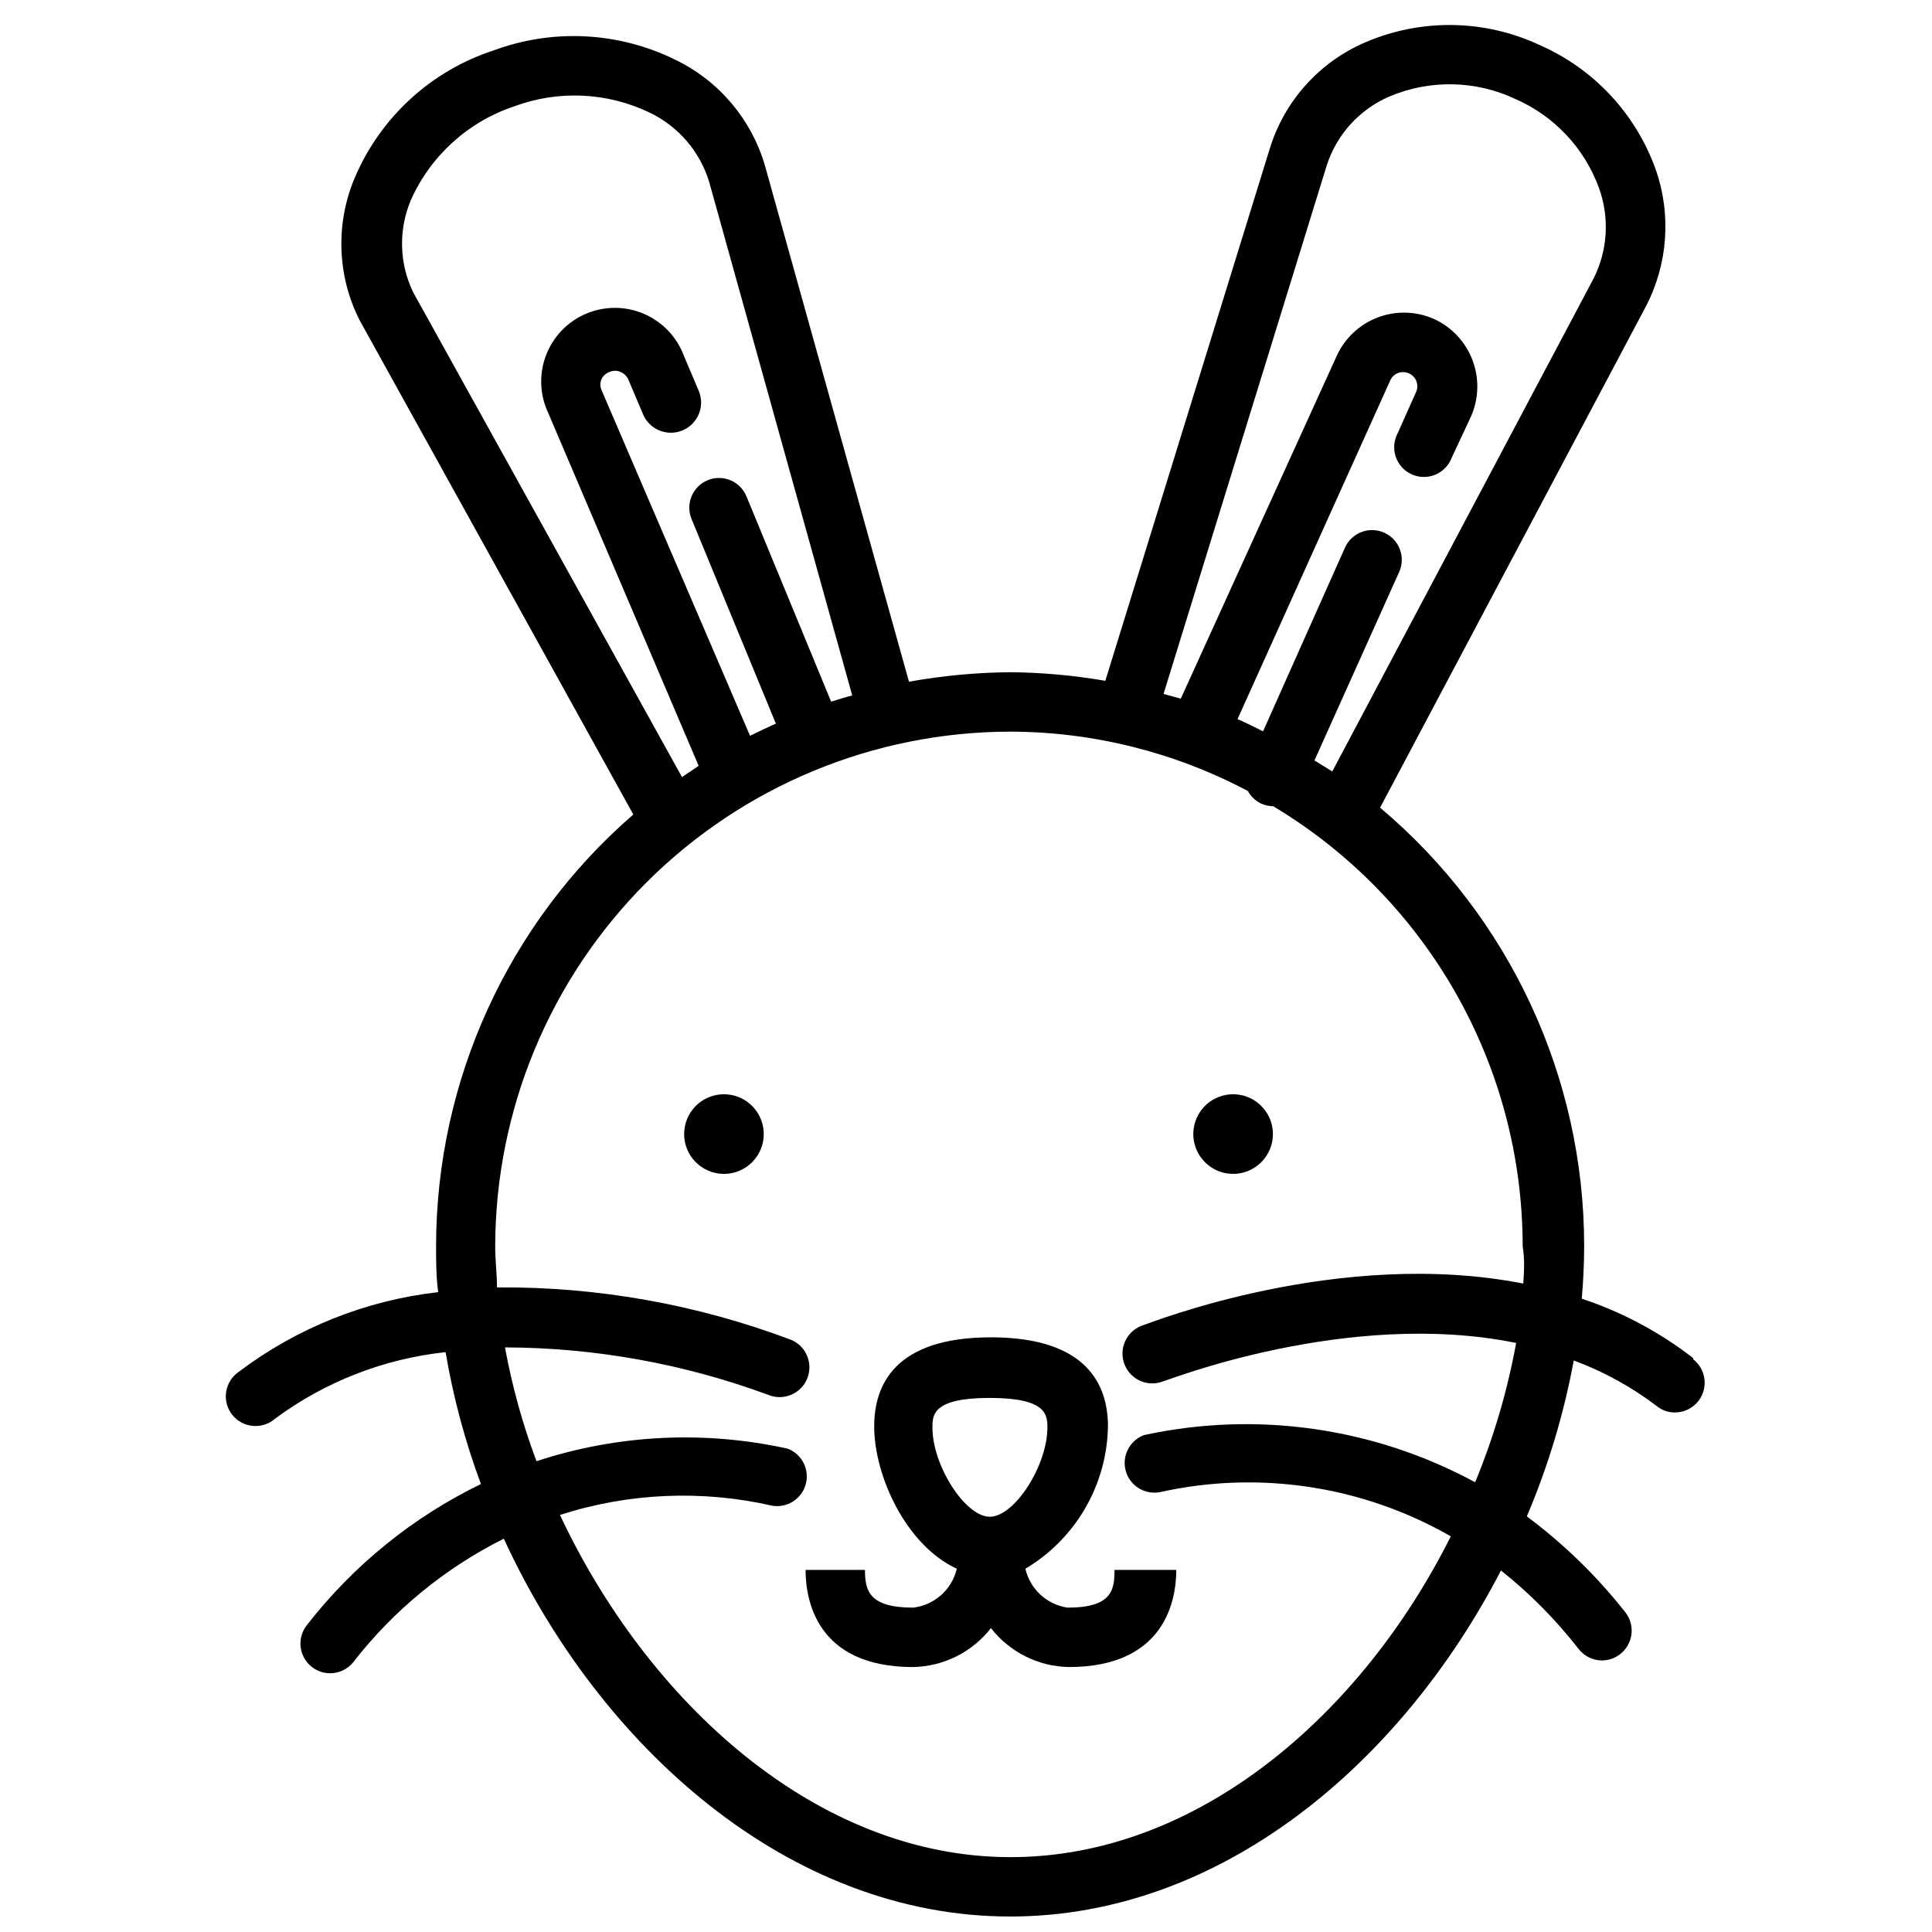 <?xml version="1.0" encoding="UTF-8"?>
<!-- Uploaded to: ICON Repo, www.iconrepo.com, Generator: ICON Repo Mixer Tools -->
<svg width="800px" height="800px" version="1.1" viewBox="144 144 512 512" xmlns="http://www.w3.org/2000/svg">
 <defs>
  <clipPath id="a">
   <path d="m203 150h393v501.9h-393z"/>
  </clipPath>
 </defs>
 <path d="m335.37 434c-4.269 0.199-7.996 2.949-9.441 6.969-1.445 4.019-0.324 8.512 2.84 11.383 3.16 2.871 7.742 3.551 11.605 1.719 3.859-1.828 6.234-5.805 6.016-10.07-0.297-5.797-5.223-10.266-11.02-10z"/>
 <path d="m470.3 434c-4.269 0.199-7.996 2.949-9.441 6.969-1.445 4.019-0.324 8.512 2.84 11.383 3.164 2.871 7.746 3.551 11.605 1.719 3.859-1.828 6.234-5.805 6.016-10.07-0.297-5.797-5.223-10.266-11.02-10z"/>
 <g clip-path="url(#a)">
  <path d="m592.71 503.91c-8.879-6.887-18.859-12.211-29.52-15.746 0.395-4.723 0.629-9.367 0.629-13.934 0-44.812-19.793-87.336-54.082-116.19l70.375-132.72c5.93-11.305 6.871-24.574 2.598-36.602-5.297-14.648-16.363-26.484-30.621-32.75-14.641-6.867-31.523-7.125-46.367-0.707-12.09 5.211-21.293 15.449-25.188 28.023l-43.613 141.14c-8.32-1.441-16.746-2.203-25.191-2.281-9 0.078-17.98 0.922-26.844 2.519l-38.18-136.82c-3.578-12.227-12.152-22.375-23.613-27.945-15.074-7.469-32.566-8.379-48.336-2.519-16.555 5.418-29.961 17.73-36.762 33.77-5.117 12.121-4.656 25.879 1.258 37.629l72.582 131.07c-33.188 28.773-52.258 70.535-52.27 114.46 0 4.016 0 7.871 0.551 12.121v0.004c-19.18 2.18-37.418 9.465-52.82 21.098-1.801 1.219-3.012 3.125-3.356 5.269s0.215 4.336 1.539 6.055c1.328 1.719 3.309 2.816 5.469 3.023 2.164 0.211 4.316-0.48 5.949-1.91 13.223-9.797 28.824-15.883 45.188-17.633 2.019 11.918 5.156 23.617 9.367 34.949-18.043 8.762-33.824 21.559-46.133 37.395-1.863 2.363-2.219 5.582-0.914 8.293 1.305 2.715 4.047 4.445 7.055 4.457 2.383 0.012 4.641-1.062 6.141-2.91 10.688-13.766 24.324-24.957 39.914-32.75 25.266 54.871 75.254 100.13 134.21 100.13 55.891 0 103.6-40.621 130.05-91.711v0.004c7.676 6.109 14.602 13.113 20.625 20.859 1.484 1.879 3.746 2.981 6.141 2.992 1.773-0.012 3.496-0.621 4.879-1.73 1.645-1.301 2.703-3.207 2.941-5.289 0.234-2.086-0.367-4.176-1.68-5.812-7.531-9.562-16.293-18.086-26.059-25.348 5.644-13.281 9.816-27.141 12.438-41.328 7.906 2.93 15.336 7.016 22.043 12.121 1.355 1.102 3.055 1.688 4.801 1.656 3.363-0.012 6.344-2.152 7.43-5.336 1.082-3.18 0.027-6.695-2.625-8.758zm-97.141-315.98c2.621-8.23 8.68-14.922 16.609-18.34 10.707-4.555 22.848-4.324 33.375 0.629 10.324 4.496 18.348 13.035 22.199 23.617 2.852 7.891 2.309 16.609-1.496 24.086l-69.191 130.52-4.723-2.914 22.434-49.91v0.004c1.805-3.957 0.059-8.629-3.898-10.434-3.957-1.805-8.625-0.059-10.43 3.898l-21.727 48.727c-2.203-1.102-4.488-2.281-6.769-3.227l40.461-89.742c0.398-0.918 1.148-1.637 2.082-1.992 0.934-0.355 1.973-0.316 2.879 0.105 0.918 0.395 1.637 1.145 1.992 2.078s0.32 1.973-0.105 2.879l-4.879 10.941c-1.012 1.922-1.188 4.176-0.48 6.231 0.707 2.055 2.231 3.727 4.211 4.617 1.98 0.895 4.242 0.926 6.246 0.098 2.008-0.832 3.582-2.457 4.352-4.488l5.117-10.941c2.086-4.727 2.231-10.078 0.402-14.91-1.824-4.828-5.477-8.75-10.164-10.91-4.723-2.109-10.086-2.266-14.922-0.438s-8.754 5.496-10.898 10.199l-41.328 90.84-4.566-1.258zm-242.07 33.535c-3.711-7.664-3.941-16.559-0.629-24.402 5.227-11.777 15.172-20.805 27.395-24.875 11.691-4.352 24.652-3.754 35.895 1.652 7.566 3.625 13.273 10.246 15.746 18.262l37.941 136.19c-1.891 0.473-3.699 1.102-5.59 1.652l-22.434-54.395c-1.652-4.023-6.25-5.945-10.273-4.293-4.019 1.652-5.941 6.254-4.289 10.273l22.355 54.238c-2.363 1.023-4.566 2.125-6.848 3.227l-39.359-91.629c-0.41-0.926-0.41-1.984 0-2.91 0.445-0.875 1.203-1.547 2.125-1.891 0.926-0.41 1.984-0.41 2.91 0 0.906 0.379 1.633 1.078 2.047 1.969l3.938 9.289c1.738 4.062 6.445 5.949 10.508 4.211 4.066-1.738 5.953-6.445 4.211-10.512l-3.938-9.289h0.004c-1.875-4.981-5.699-8.98-10.594-11.074-4.891-2.094-10.426-2.098-15.324-0.016-4.894 2.082-8.73 6.074-10.613 11.051-1.883 4.977-1.656 10.508 0.633 15.312l39.832 93.441-4.41 2.992zm294.18 262.69c-48.648-9.527-98.555 10.309-101.31 11.254-4.016 1.637-5.949 6.215-4.328 10.234 0.77 1.941 2.281 3.5 4.203 4.328 1.918 0.824 4.09 0.855 6.031 0.082 0.629 0 48.805-19.285 93.52-10.156-2.312 12.656-5.953 25.031-10.863 36.918-26.797-14.516-57.906-18.957-87.695-12.516-3.875 1.406-6.008 5.562-4.891 9.531 1.117 3.969 5.102 6.402 9.141 5.582 26.23-5.82 53.688-1.637 76.988 11.73-23.617 47.23-67.07 85.02-116.66 85.02-51.562 0-96.195-41.25-119.42-90.688 18.203-5.859 37.645-6.699 56.285-2.441 3.981 0.645 7.801-1.82 8.855-5.711 1.055-3.891-1-7.949-4.762-9.402-22.094-4.898-45.098-3.758-66.598 3.309-3.672-9.781-6.465-19.871-8.344-30.152 23.836 0.066 47.469 4.332 69.824 12.598 4.043 1.629 8.645-0.328 10.273-4.371 1.633-4.043-0.324-8.641-4.367-10.273-24.879-9.371-51.273-14.07-77.855-13.855 0-3.621-0.473-7.242-0.473-10.863 0.062-36.176 14.465-70.848 40.055-96.422 25.586-25.574 60.27-39.957 96.445-40 21.961 0.051 43.578 5.457 62.977 15.746 0.785 1.434 1.996 2.59 3.465 3.305 1.012 0.461 2.113 0.703 3.227 0.711 41.012 24.566 66.117 68.855 66.125 116.66 0.551 3.231 0.395 6.535 0.156 9.844z"/>
 </g>
 <path d="m426.92 570.04c-5.496-0.801-9.938-4.898-11.18-10.312 13.332-7.934 21.613-22.195 21.883-37.707 0-10.785-5.352-23.617-31.016-23.617s-30.938 12.832-30.938 23.617c0 13.066 8.422 31.488 21.883 37.707h0.004c-1.293 5.535-5.926 9.664-11.574 10.312-11.73 0-12.754-4.566-12.754-9.996h-15.742c0 7.871 2.832 25.742 28.496 25.742v-0.004c8.078-0.156 15.652-3.945 20.625-10.312 4.977 6.367 12.551 10.156 20.625 10.312 25.742 0 28.496-18.027 28.496-25.742h-16.371c0 5.277-0.629 10-12.438 10zm-20.625-24.09c-6.535 0-15.191-13.617-15.191-23.617 0-3.305 0-7.871 15.191-7.871s15.273 4.566 15.273 7.871c-0.004 10-8.66 23.617-15.273 23.617z"/>
</svg>